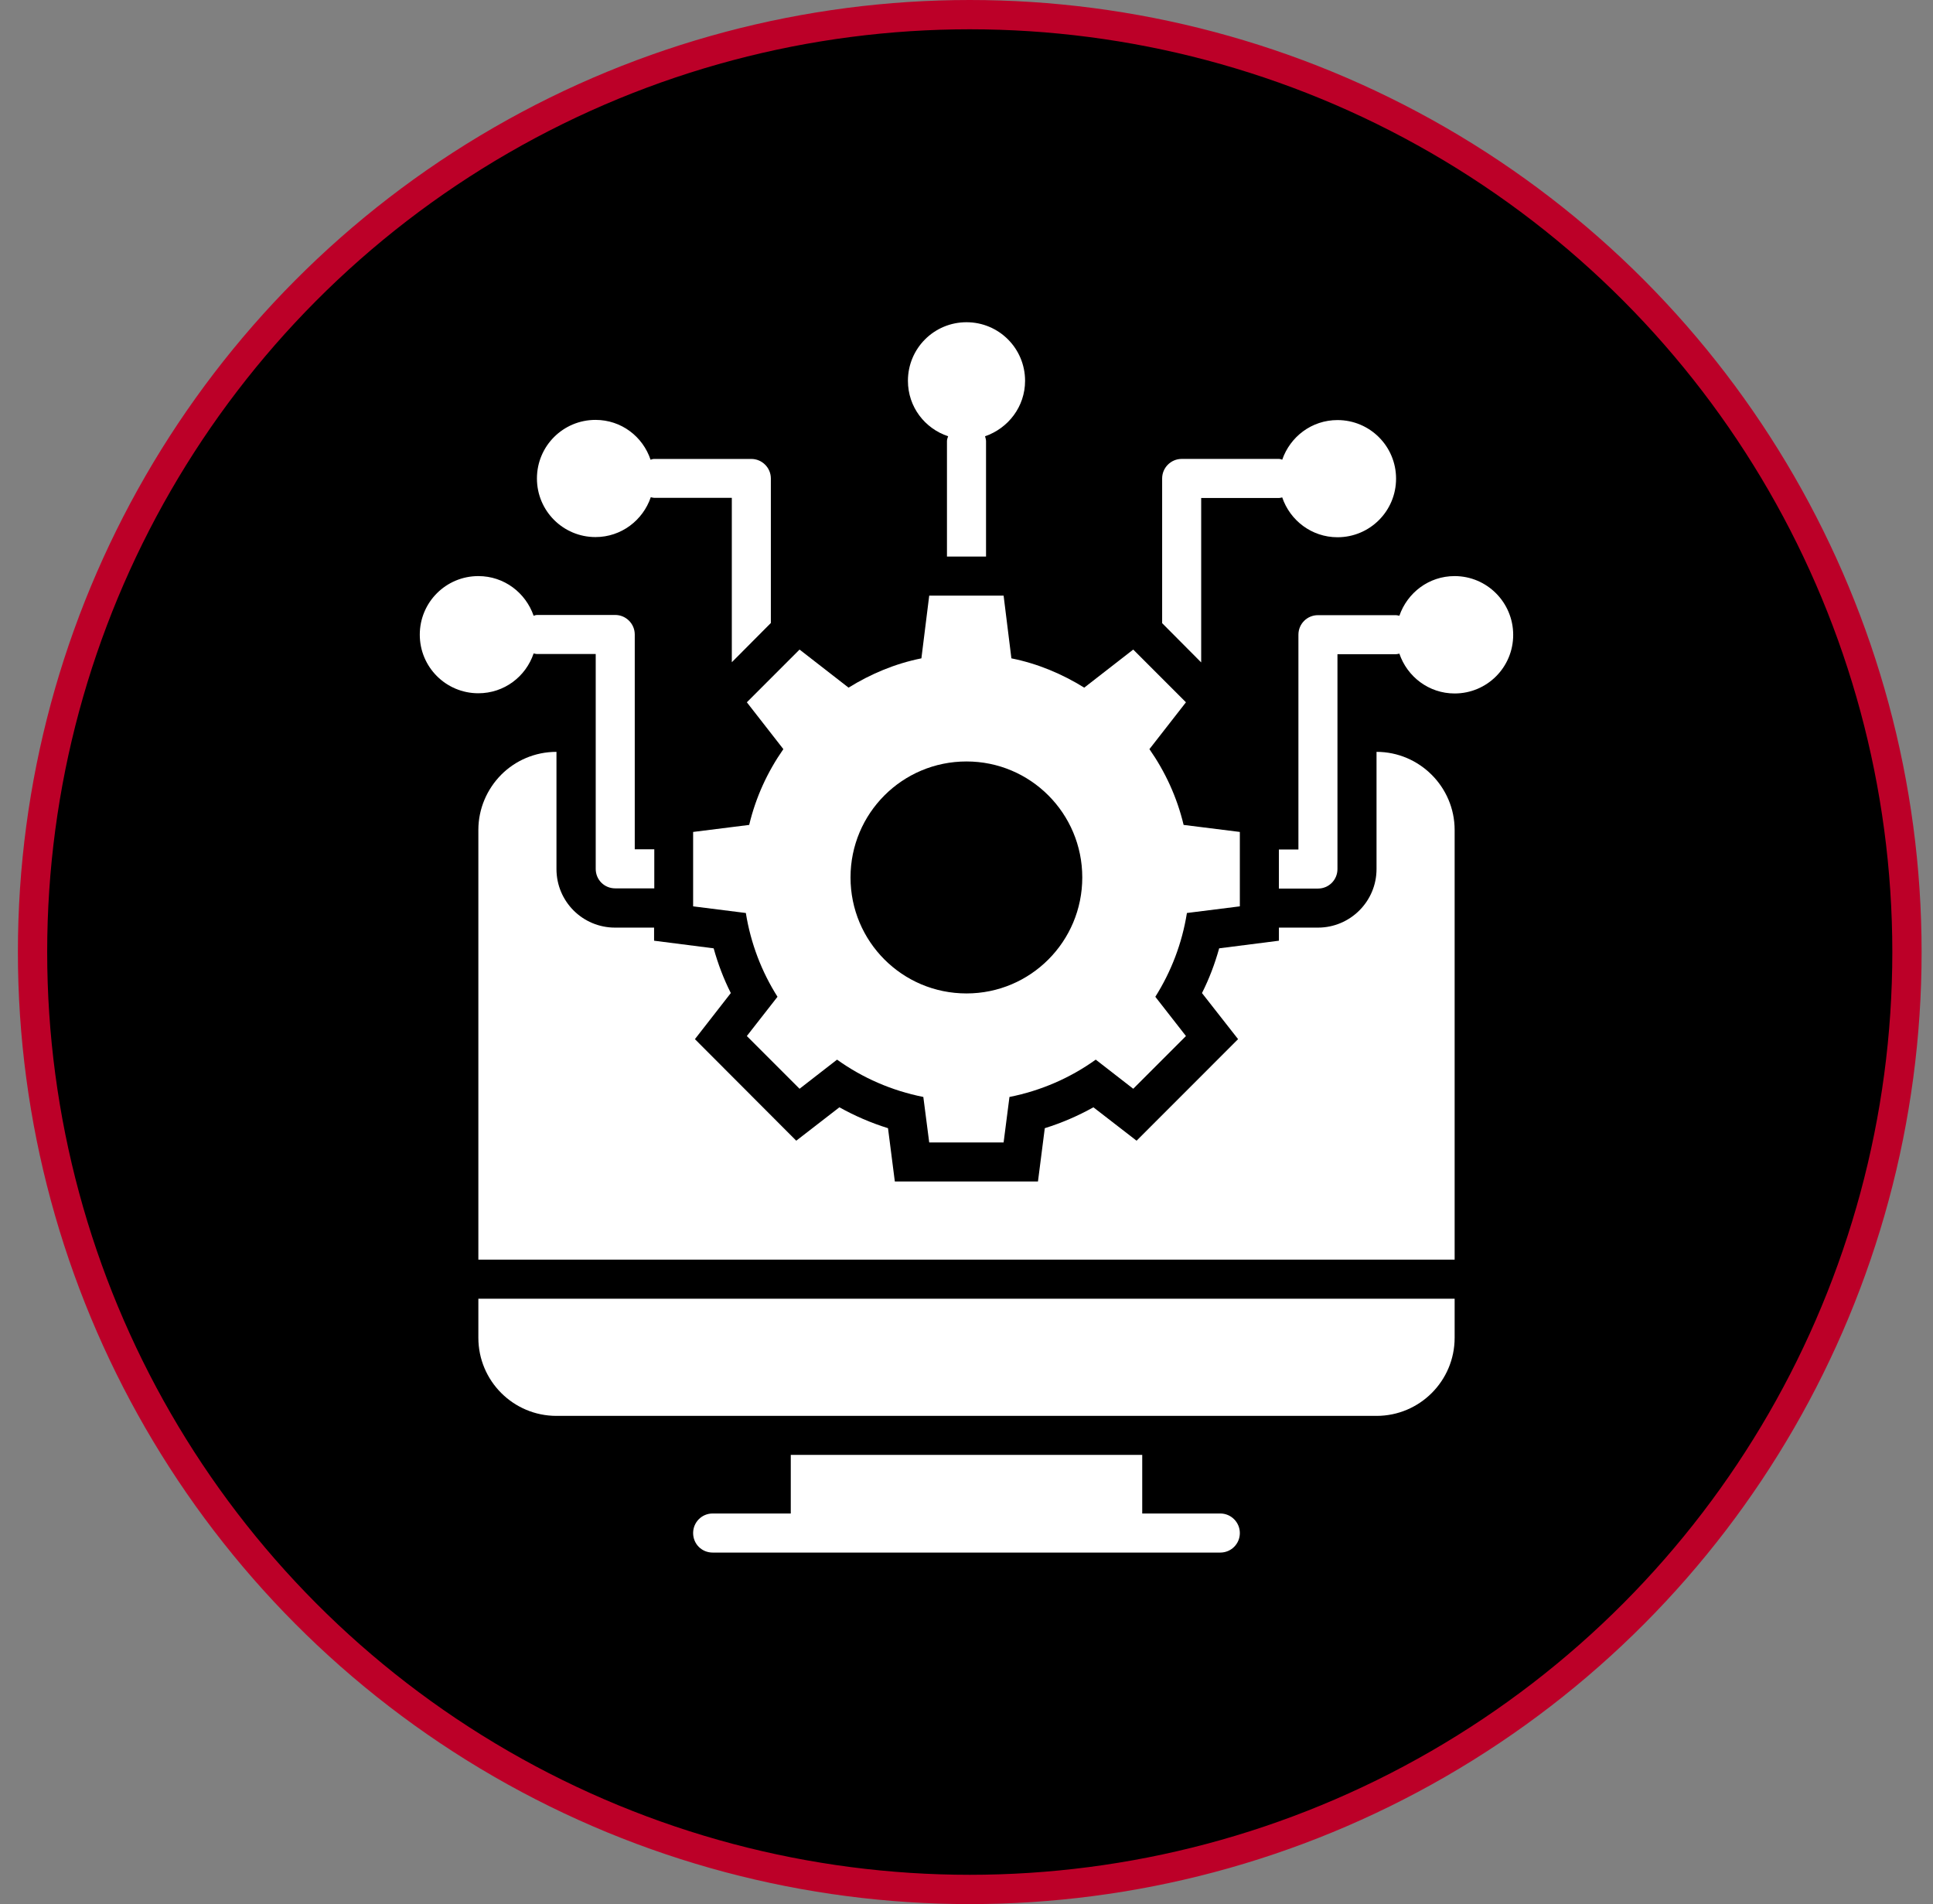 <svg width="66" height="65" viewBox="0 0 66 65" fill="none" xmlns="http://www.w3.org/2000/svg">
<rect x="0" y="0" width="66" height="65" fill="#808080" stroke="none"/>
<circle cx="33.111" cy="32.5" r="32" fill="black" stroke="#BC0028"/>
<path d="M26.747 25.573C26.206 26.347 25.806 27.213 25.58 28.16L23.666 28.4V30.94L25.466 31.167C25.633 32.207 26.006 33.173 26.547 34.027L25.5 35.367L27.3 37.167L28.58 36.173C29.447 36.794 30.447 37.233 31.526 37.447L31.727 39H34.267L34.467 37.447C35.547 37.233 36.547 36.794 37.413 36.173L38.693 37.167L40.493 35.367L39.447 34.027C39.986 33.173 40.36 32.207 40.526 31.167L42.333 30.94V28.4L40.413 28.16C40.187 27.213 39.786 26.347 39.246 25.573L40.493 23.974L38.693 22.174L37.02 23.474C36.267 23.007 35.433 22.654 34.533 22.474L34.267 20.334H31.727L31.46 22.474C30.56 22.654 29.727 23.007 28.973 23.474L27.3 22.174L25.5 23.974L26.747 25.573ZM33 25.994C35.187 25.994 36.953 27.767 36.953 29.953C36.953 32.14 35.187 33.913 33 33.913C30.806 33.913 29.04 32.14 29.04 29.953C29.04 27.767 30.806 25.994 33 25.994Z" fill="white"/>
<path d="M16.333 45.667C16.333 47.14 17.527 48.334 19 48.334H47C48.473 48.334 49.667 47.14 49.667 45.667V44.334H16.333V45.667Z" fill="white"/>
<path d="M41.666 51.666H39V49.666H27V51.666H24.333C23.96 51.666 23.666 51.967 23.666 52.333C23.666 52.706 23.96 53 24.333 53H41.666C42.033 53 42.333 52.706 42.333 52.333C42.333 51.967 42.033 51.666 41.666 51.666Z" fill="white"/>
<path d="M41.013 17H43.667C43.707 17 43.74 16.986 43.78 16.98C44.047 17.767 44.787 18.34 45.667 18.34C46.773 18.34 47.667 17.447 47.667 16.34C47.667 15.233 46.773 14.34 45.667 14.34C44.787 14.34 44.053 14.906 43.78 15.693C43.747 15.68 43.707 15.666 43.667 15.666H40.347C39.98 15.666 39.68 15.966 39.68 16.333V21.273L41.013 22.613V17Z" fill="white"/>
<path d="M49.666 19.666C48.786 19.666 48.053 20.233 47.78 21.02C47.74 21.013 47.706 21 47.666 21H45C44.627 21 44.333 21.3 44.333 21.666V29H43.666V30.333H45C45.367 30.333 45.666 30.04 45.666 29.666V22.333H47.666C47.706 22.333 47.74 22.32 47.78 22.313C48.047 23.1 48.786 23.673 49.666 23.673C50.773 23.673 51.666 22.78 51.666 21.673C51.666 20.567 50.773 19.666 49.666 19.666Z" fill="white"/>
<path d="M18.22 22.306C18.26 22.313 18.293 22.326 18.34 22.326H20.34V29.66C20.34 30.033 20.633 30.326 21.007 30.326H22.34V28.993H21.673V21.66C21.673 21.293 21.373 20.993 21.007 20.993H18.34C18.3 20.993 18.26 21.006 18.22 21.02C17.947 20.233 17.213 19.666 16.333 19.666C15.227 19.666 14.333 20.56 14.333 21.666C14.333 22.773 15.227 23.666 16.333 23.666C17.213 23.666 17.953 23.1 18.22 22.306Z" fill="white"/>
<path d="M20.333 18.334C21.213 18.334 21.953 17.76 22.22 16.974C22.26 16.98 22.293 16.994 22.34 16.994H24.987V22.607L26.32 21.267V16.334C26.32 15.967 26.02 15.667 25.653 15.667H22.333C22.293 15.667 22.253 15.68 22.213 15.694C21.947 14.9 21.213 14.334 20.333 14.334C19.227 14.334 18.333 15.227 18.333 16.334C18.333 17.44 19.227 18.334 20.333 18.334Z" fill="white"/>
<path d="M32.373 14.893C32.353 14.947 32.333 15 32.333 15.06V19H33.667V15.06C33.667 15 33.647 14.947 33.633 14.893C34.427 14.62 35 13.88 35 13C35 11.893 34.107 11 33 11C31.893 11 31 11.893 31 13C31 13.887 31.573 14.627 32.373 14.893Z" fill="white"/>
<path d="M47 25.666V29.666C47 30.773 46.1 31.666 45 31.666H43.667V32.113L41.627 32.373C41.48 32.9 41.287 33.413 41.04 33.9L42.273 35.473L38.807 38.94L37.333 37.8C36.807 38.093 36.253 38.333 35.673 38.513L35.44 40.333H30.553L30.32 38.513C29.74 38.333 29.187 38.093 28.66 37.8L27.187 38.94L23.727 35.473L24.953 33.9C24.707 33.413 24.513 32.9 24.367 32.373L22.333 32.113V31.666H21C19.893 31.666 19 30.773 19 29.666V25.666C18.26 25.666 17.593 25.966 17.113 26.447C16.633 26.933 16.333 27.6 16.333 28.333V43H49.667V28.333C49.667 26.866 48.467 25.666 47 25.666Z" fill="white"/>
</svg>
